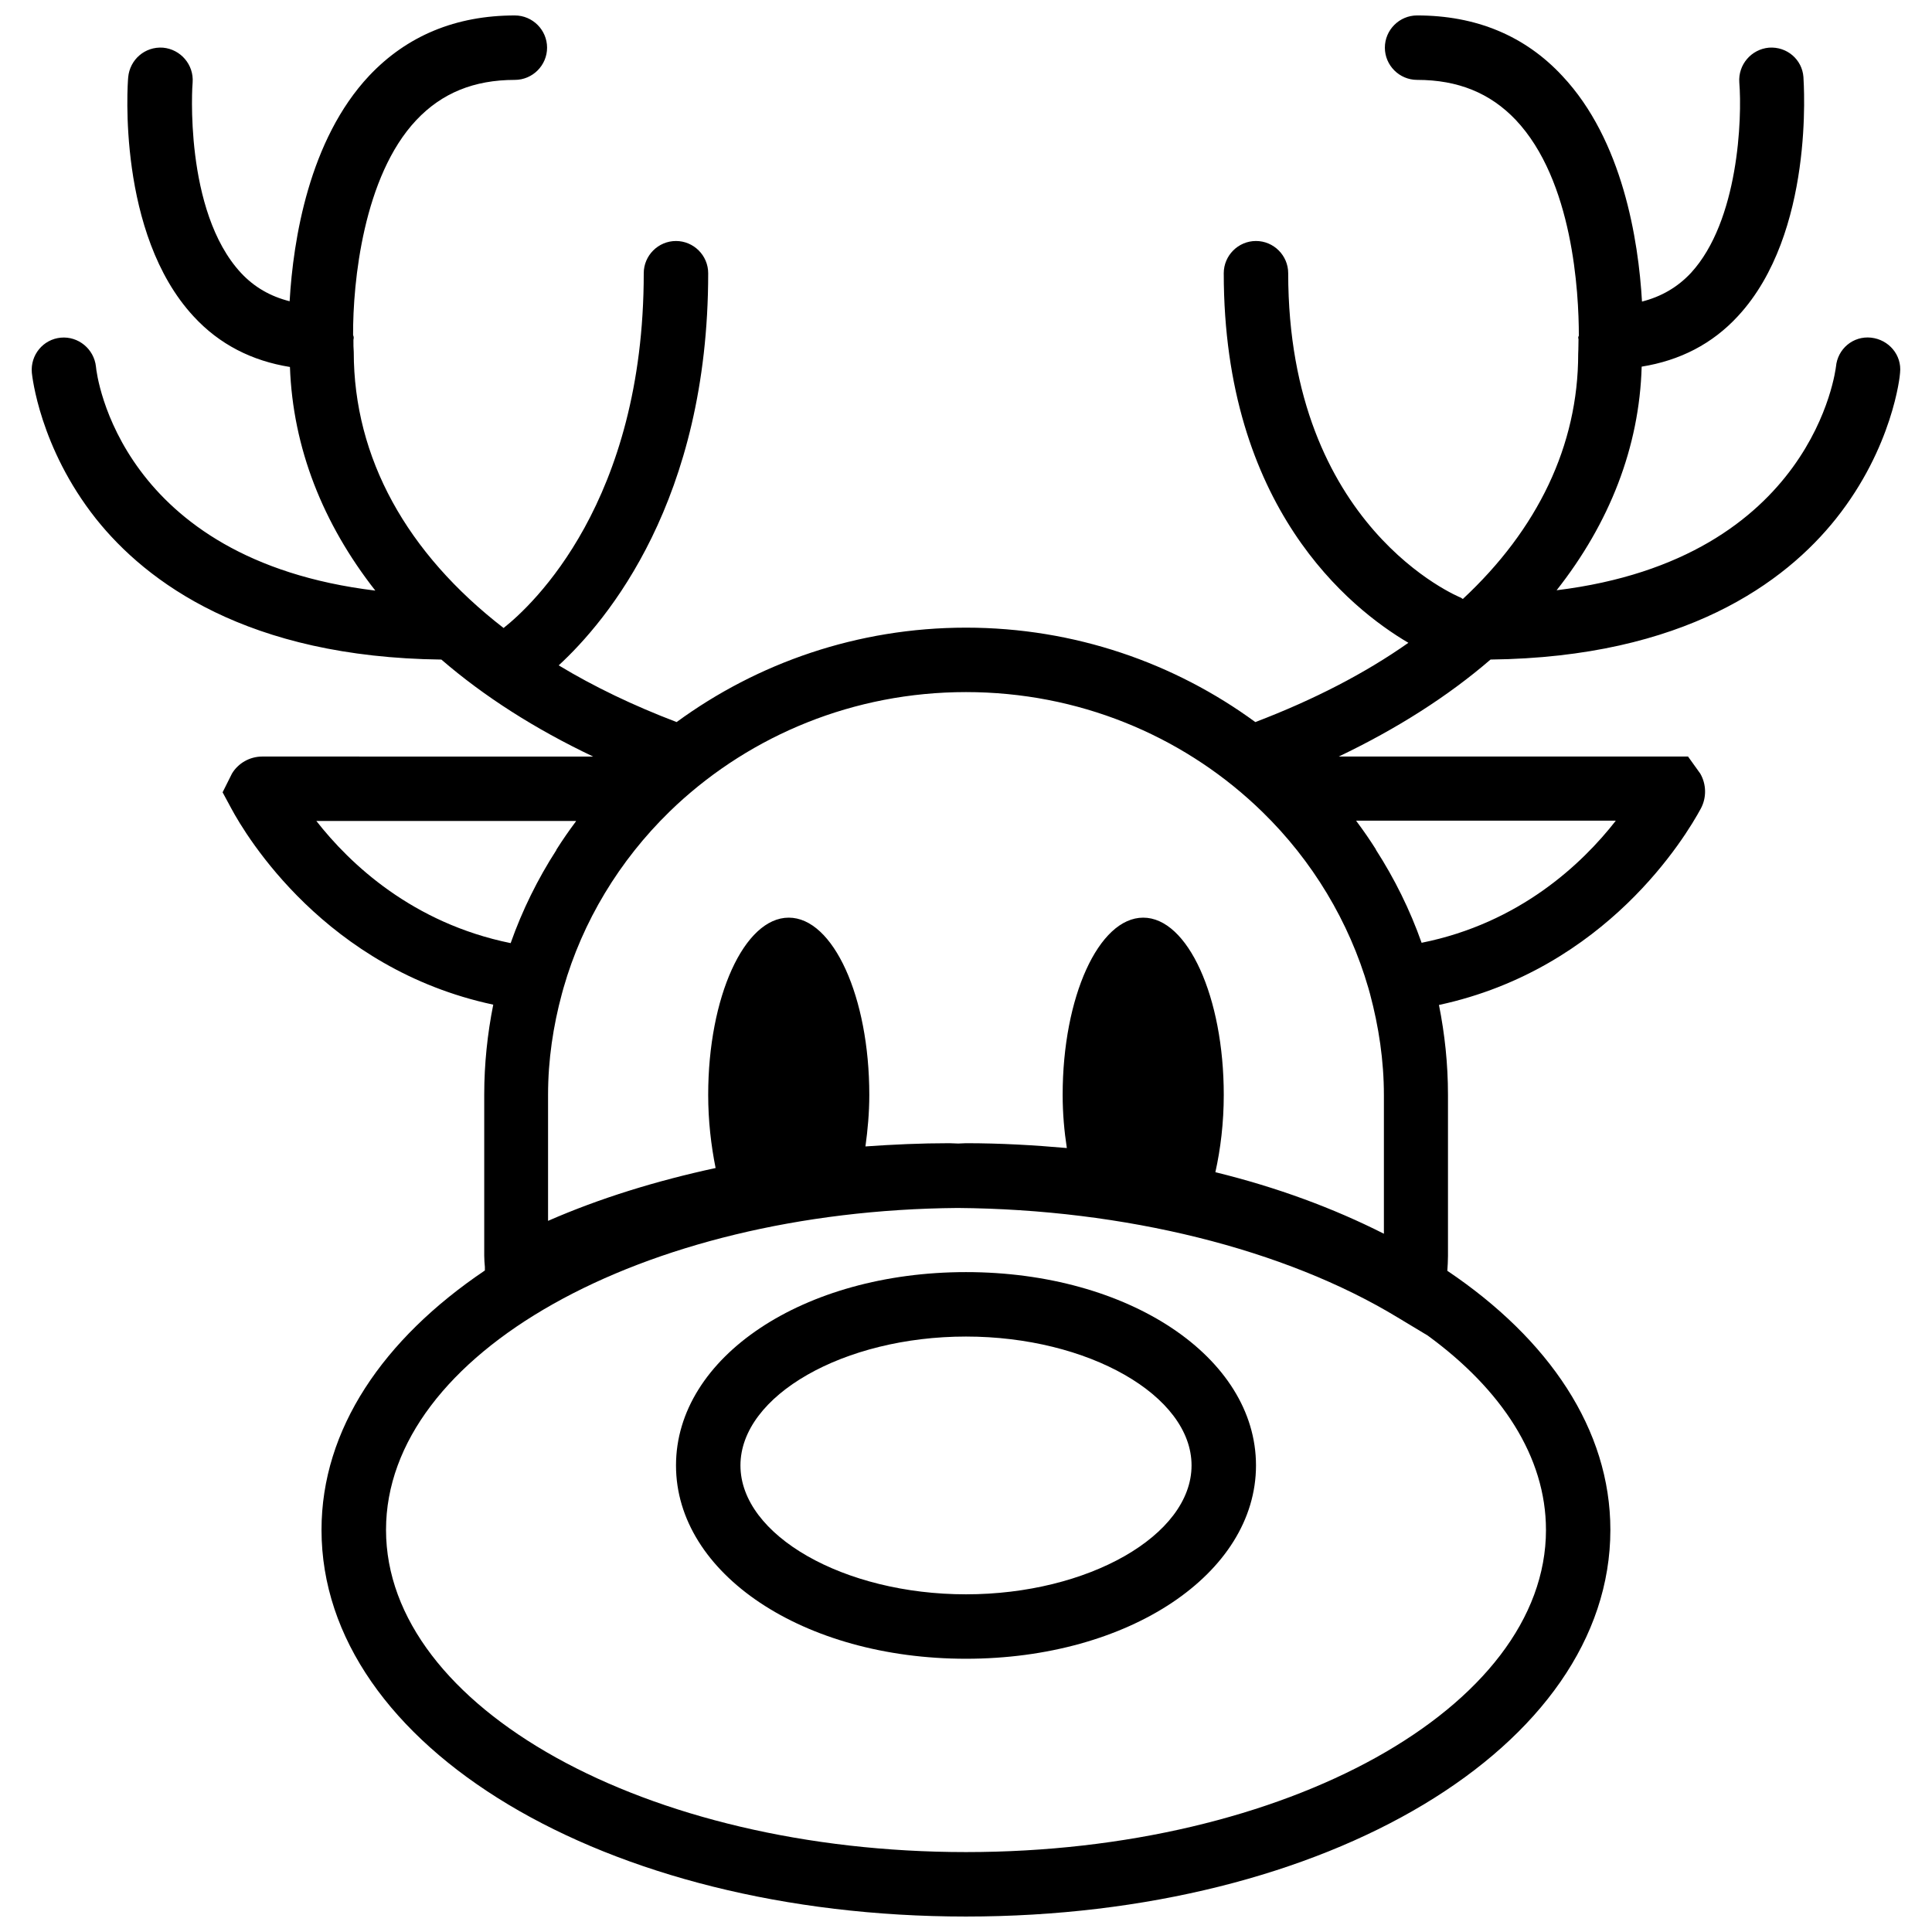 <?xml version="1.0" encoding="UTF-8"?>
<!-- Uploaded to: SVG Repo, www.svgrepo.com, Generator: SVG Repo Mixer Tools -->
<svg width="800px" height="800px" version="1.1" viewBox="144 144 512 512" xmlns="http://www.w3.org/2000/svg">
 <defs>
  <clipPath id="a">
   <path d="m152 148.09h496v503.81h-496z"/>
  </clipPath>
 </defs>
 <path d="m400 481.12c-43.121 0-76.852 22.543-76.852 51.234 0 28.691 33.73 51.234 76.852 51.234s76.852-22.543 76.852-51.234c0-28.691-33.73-51.234-76.852-51.234zm0 85.391c-32.363 0-59.773-15.625-59.773-34.156s27.41-34.156 59.773-34.156 59.773 15.625 59.773 34.156-27.41 34.156-59.773 34.156z"/>
 <g clip-path="url(#a)">
  <path d="m639.86 233.48c-4.781-0.512-8.879 2.988-9.309 7.684-0.086 0.512-5.805 50.895-74.035 59.262 14.004-17.762 21.945-37.914 22.543-59.262 10.078-1.621 18.699-5.977 25.531-13.406 20.324-21.945 17.418-61.652 17.336-63.359-0.34-4.609-4.356-8.109-9.137-7.769-4.695 0.426-8.195 4.527-7.856 9.223 0.77 9.395-0.172 36.719-12.809 50.465-3.586 3.844-7.941 6.32-12.98 7.602-0.938-16.309-5.125-42.781-21.09-59.773-9.906-10.676-22.887-16.055-38.512-16.055-4.695 0-8.539 3.844-8.539 8.539 0 4.695 3.844 8.539 8.539 8.539 10.844 0 19.383 3.5 26.129 10.59 15.199 16.055 16.738 45.77 16.738 57.211-0.086 0.172-0.172 0.34-0.172 0.512s0.086 0.258 0.086 0.426c0 2.219-0.086 3.672-0.086 3.844 0 24.336-10.758 46.539-30.57 64.984-0.172-0.086-0.34-0.258-0.512-0.34-0.426-0.172-45.77-18.617-45.77-85.992 0-4.695-3.844-8.539-8.539-8.539-4.695 0-8.539 3.844-8.539 8.539 0 61.996 33.387 88.809 48.93 97.945-11.527 8.113-25.105 15.113-40.562 21.008-21.348-15.629-47.902-25.023-76.68-25.023s-55.332 9.395-76.68 25.02c-11.441-4.356-21.945-9.395-31.254-15.027 12.891-11.871 39.617-43.719 39.617-103.92 0-4.695-3.844-8.539-8.539-8.539-4.695 0-8.539 3.844-8.539 8.539 0 60.543-29.461 87.953-37.145 94.016-25.617-19.812-39.707-45-39.707-73.18-0.086-0.938-0.086-1.965-0.086-3.16 0-0.168 0.086-0.34 0.086-0.598s-0.086-0.426-0.172-0.684c-0.086-14.004 2.734-42.098 16.738-56.957 6.746-7.172 15.285-10.672 26.129-10.672 4.695 0 8.539-3.844 8.539-8.539 0-4.695-3.844-8.539-8.539-8.539-15.625 0-28.605 5.379-38.598 15.969-15.969 16.992-20.152 43.551-21.09 59.773-5.039-1.281-9.309-3.672-12.895-7.516-15.199-16.395-12.895-50.125-12.809-50.465 0.344-4.695-3.16-8.797-7.856-9.223-4.781-0.34-8.797 3.16-9.223 7.856-0.172 1.707-2.988 41.414 17.336 63.359 6.832 7.43 15.457 11.785 25.531 13.406 0.77 21.434 8.711 41.5 22.629 59.262-67.715-8.195-73.863-57.039-74.035-59.344-0.512-4.699-4.695-8.113-9.309-7.688-4.695 0.426-8.113 4.609-7.684 9.309 0.086 0.77 2.051 19.812 16.992 38.684 13.406 16.82 40.133 36.719 91.539 37.316 11.273 9.734 24.762 18.359 40.219 25.703l-87.695-0.004c-3.332 0-6.406 1.793-8.027 4.527l-2.477 4.953 2.305 4.269c3.93 7.344 25.02 42.523 69.422 52.004-1.535 7.684-2.391 15.711-2.391 23.824v42.695c0 1.023 0.086 2.051 0.172 2.988v0.938c-26.984 18.191-43.293 42.102-43.293 68.742 0 57.469 75.059 102.47 170.78 102.47s170.78-45 170.78-102.47c0-26.641-16.309-50.551-43.207-68.656 0.086-1.281 0.172-2.648 0.172-3.93v-42.695c0-8.199-0.855-16.141-2.391-23.824 44.402-9.562 65.41-44.66 69.422-52.09 1.535-2.902 1.453-6.406-0.172-9.223l-3.242-4.523h-92.562c15.371-7.344 28.949-15.969 40.219-25.703 51.406-0.598 78.133-20.492 91.539-37.316 15.027-18.871 16.992-37.914 16.992-38.684 0.516-4.691-2.988-8.793-7.684-9.305zm-412.02 128.09h68.824c0 0.086-0.086 0.086-0.086 0.172-1.793 2.391-3.5 4.867-5.125 7.43v0.086c-4.953 7.684-9.051 15.969-12.125 24.68-26.039-5.301-42.605-21.012-51.488-32.367zm325.86 187.86c0 47.051-68.91 85.391-153.7 85.391s-153.7-38.34-153.7-85.391c0-46.625 67.715-84.621 151.48-85.305 44.234 0.34 86.672 10.844 116.64 29.031l7.941 4.781c19.551 14.262 31.336 32.109 31.336 51.492zm-87.613-94.785c1.367-6.148 2.223-13.062 2.223-20.492 0-25.961-9.562-46.965-21.348-46.965s-21.348 21.004-21.348 46.965c0 4.953 0.426 9.648 1.109 14.09-8.711-0.77-17.59-1.281-26.727-1.281-0.684 0-1.367 0.086-2.051 0.086-0.77 0-1.535-0.086-2.391-0.086-7.516 0-14.859 0.34-22.203 0.855 0.598-4.356 1.023-8.879 1.023-13.664 0-25.961-9.562-46.965-21.348-46.965-11.781 0-21.348 21.004-21.348 46.965 0 6.918 0.77 13.406 1.965 19.383-15.797 3.414-30.742 8.027-44.402 14.004v-33.387c0-9.309 1.367-18.273 3.672-26.812l0.426-1.535c5.039-17.59 14.773-33.73 28.094-46.711l1.879-1.793c19.898-18.445 46.879-29.891 76.684-29.891 29.801 0 56.785 11.441 76.68 29.973l1.879 1.793c13.234 12.895 22.969 29.031 28.094 46.711l0.426 1.535c2.305 8.625 3.672 17.59 3.672 26.812v36.719c-13.32-6.746-28.262-12.293-44.66-16.309zm106.06-93.074c-8.879 11.355-25.445 27.07-51.406 32.277-3.074-8.711-7.172-16.992-12.125-24.68v-0.086c-1.621-2.562-3.332-5.039-5.125-7.43 0-0.086-0.086-0.086-0.086-0.172l68.742 0.004z"/>
 </g>
</svg>